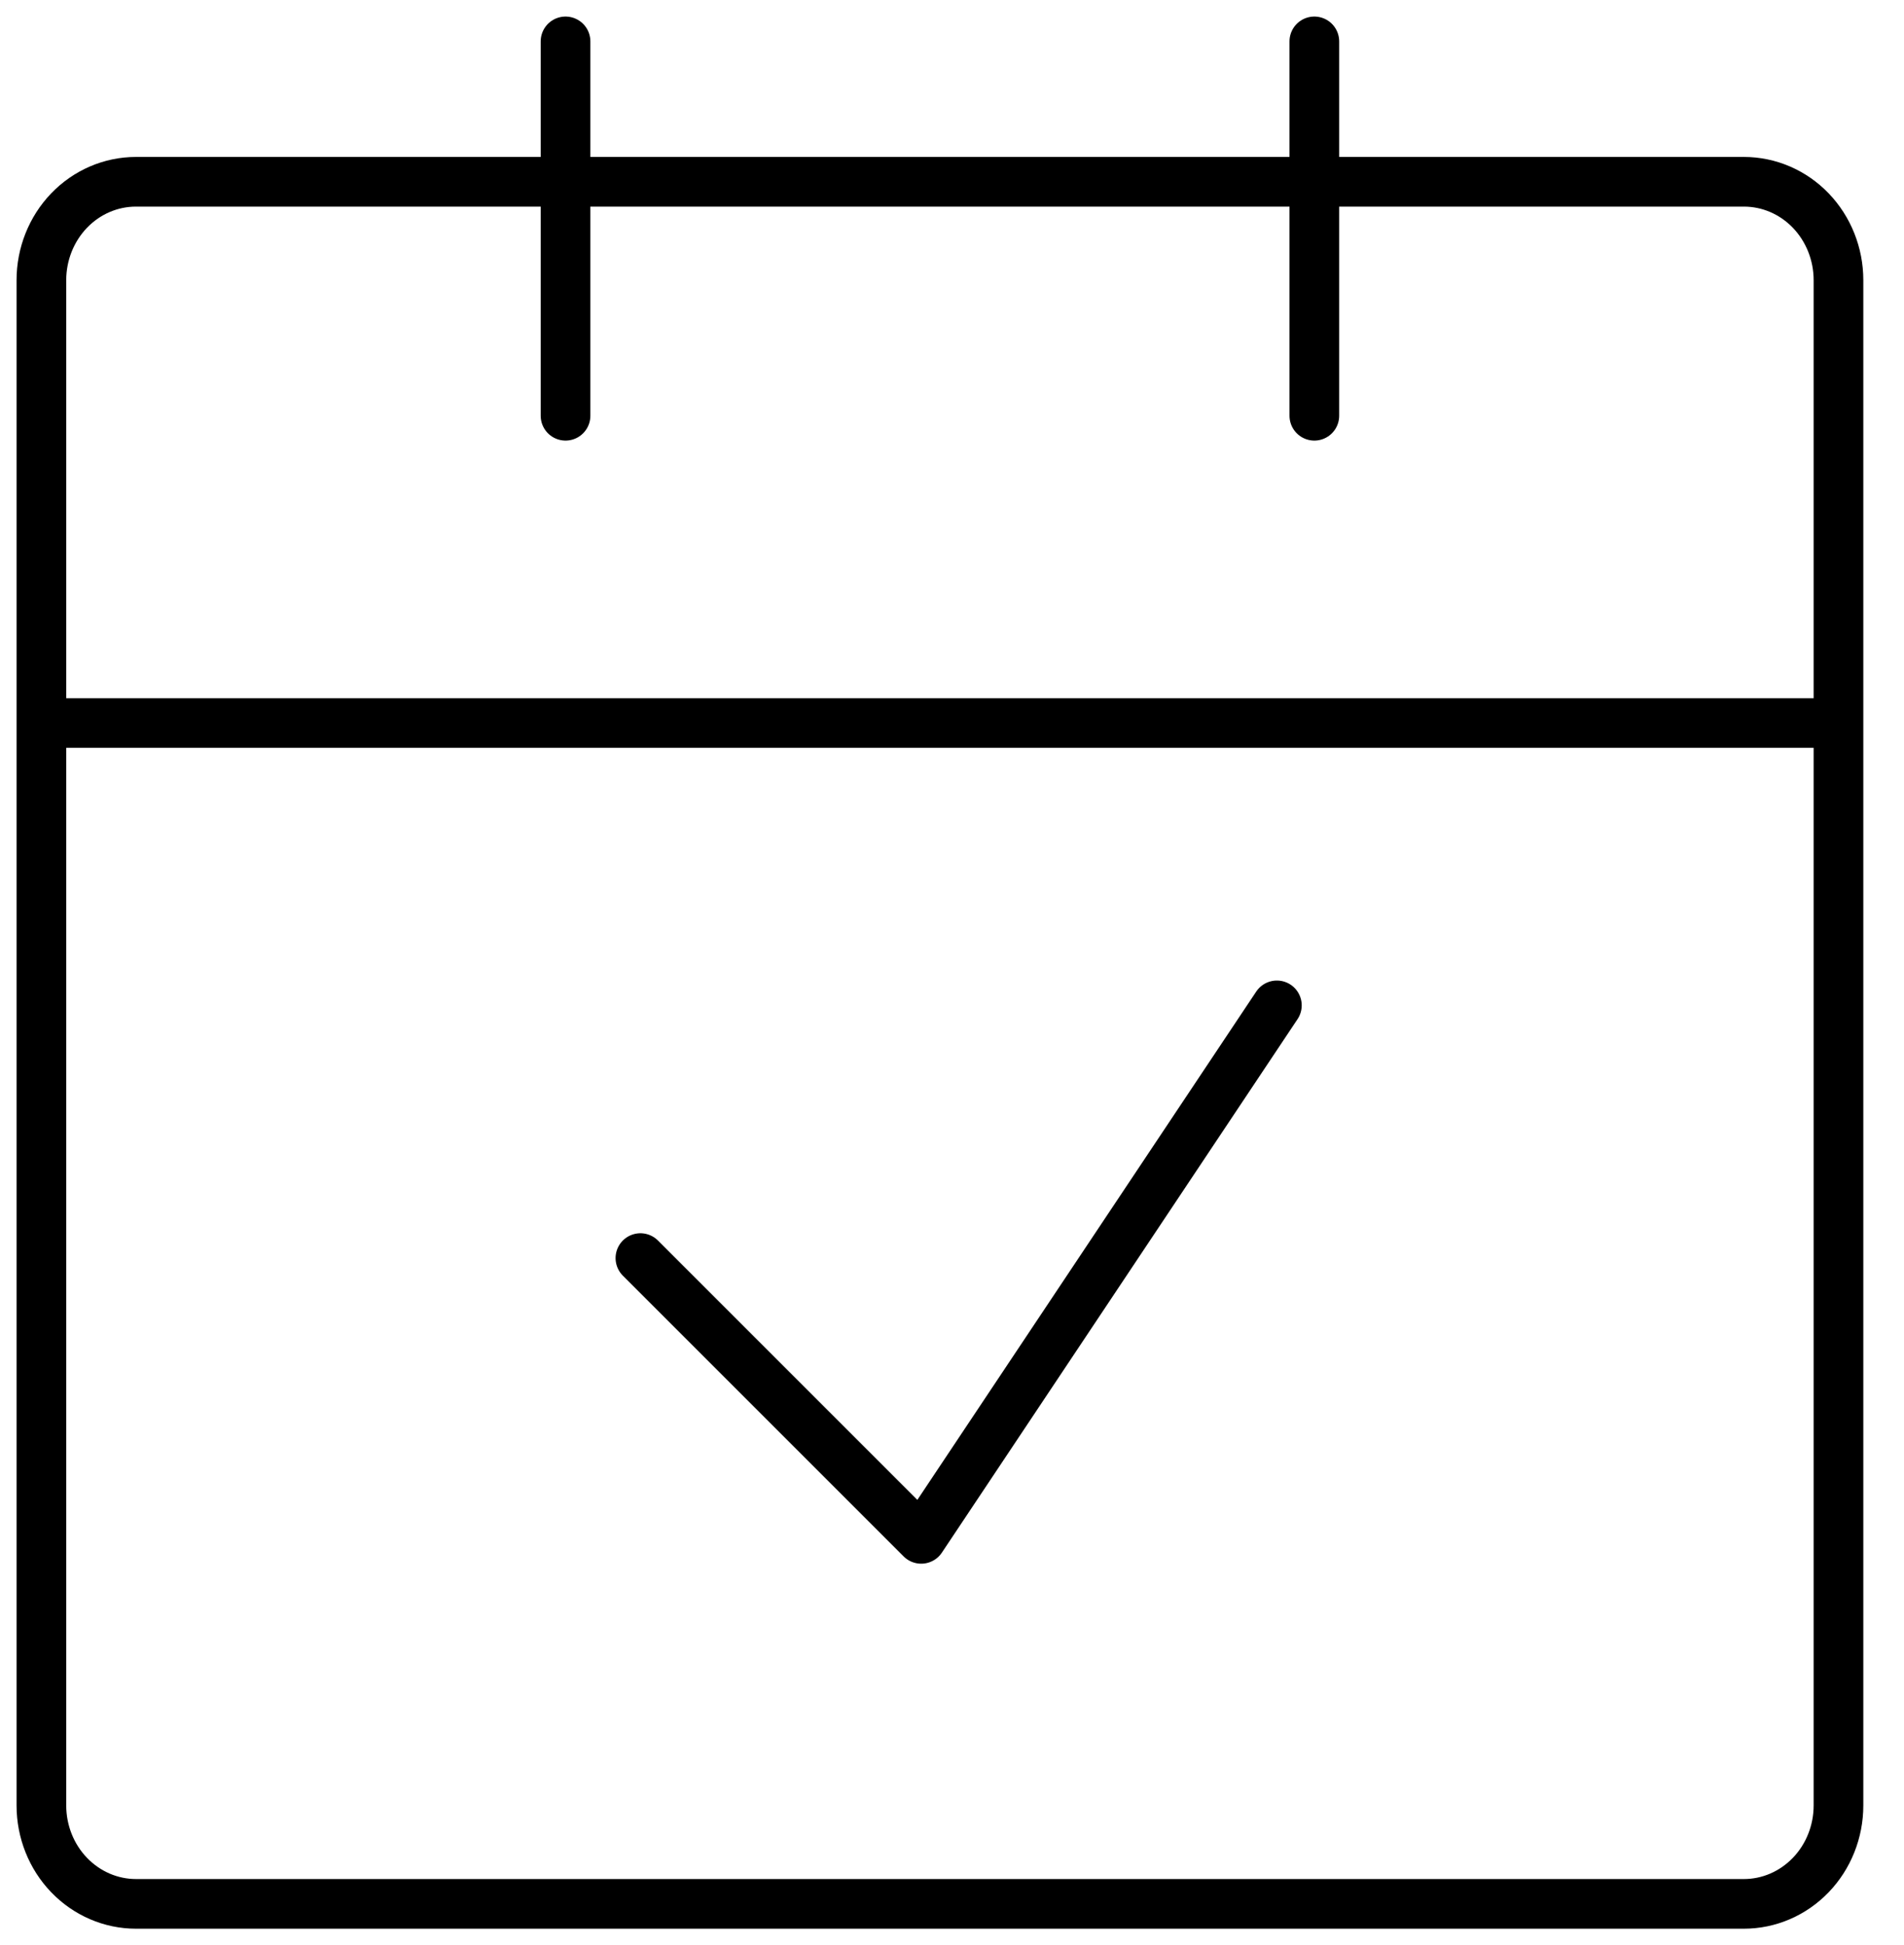 <svg width="46" height="47" viewBox="0 0 46 47" fill="none" xmlns="http://www.w3.org/2000/svg">
<path d="M1 17.469H44.417V43.622C44.417 44.253 44.176 44.858 43.748 45.303C43.319 45.749 42.738 46 42.132 46H3.285C2.679 46 2.098 45.749 1.669 45.303C1.241 44.858 1 44.253 1 43.622V17.469ZM1 6.769C1 6.139 1.241 5.534 1.669 5.088C2.098 4.642 2.679 4.392 3.285 4.392H42.132C42.738 4.392 43.319 4.642 43.748 5.088C44.176 5.534 44.417 6.139 44.417 6.769V17.469H1V6.769Z" stroke="black" stroke-width="1.2" stroke-linejoin="round"/>
<path d="M15.472 30.397L22.256 37.181L30.849 24.291" stroke="black" stroke-width="1.2" stroke-linecap="round" stroke-linejoin="round"/>
<path d="M13.663 1V10.045M31.754 1V10.045" stroke="black" stroke-width="1.2" stroke-linecap="round"/>
</svg>
